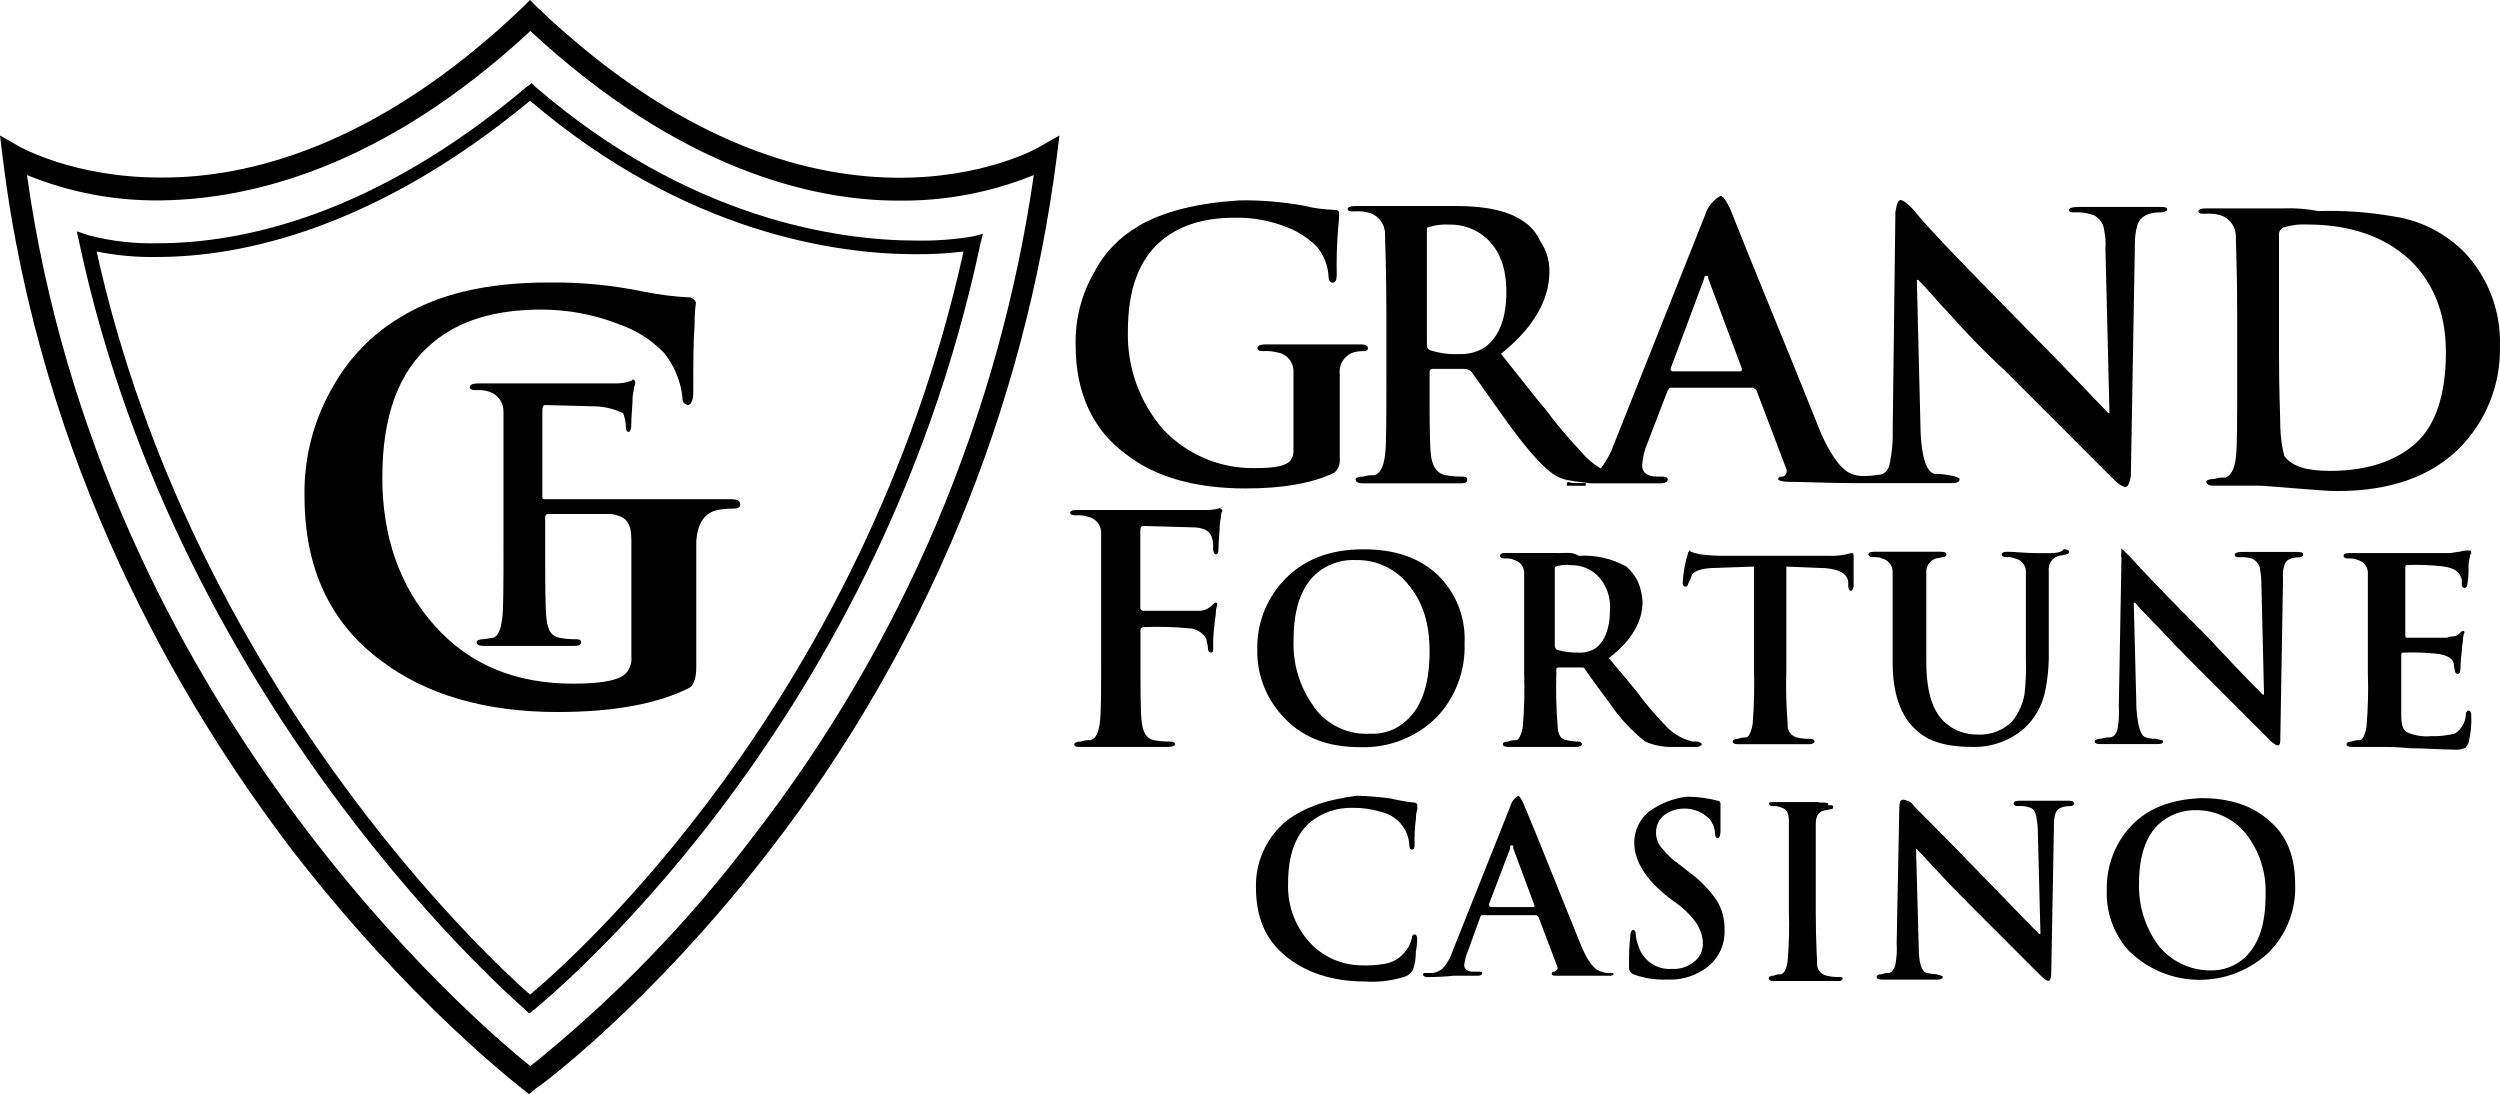 <?xml version="1.0" encoding="UTF-8"?>
<svg id="Layer_2" data-name="Layer 2" xmlns="http://www.w3.org/2000/svg" viewBox="0 0 315.897 138.26">
  <g id="Layer_1-2" data-name="Layer 1">
    <g>
      <path d="M161.93,73.66h-0c-2.021,2.299-3.112,5.269-3.06,8.33-.084,3.069,1.011,6.054,3.06,8.34,2.38,2.72,5.61,4.08,9.87,4.08,3.608.145,7.115-1.208,9.69-3.74,2.407-2.509,3.695-5.886,3.57-9.36.171-3.245-1.069-6.406-3.4-8.67-2.38-2.21-5.44-3.23-9.35-3.23-4.43,0-7.83,1.36-10.38,4.25ZM163.46,80.77c0-3.57.85-6.29,2.55-8,1.406-1.371,3.319-2.096,5.28-2,2.567-.071,5.019,1.06,6.63,3.06,1.87,2.21,2.72,4.93,2.72,8.5,0,4.08-1,7-2.89,8.68-1.229,1.177-2.891,1.793-4.59,1.7-2.811.18-5.516-1.106-7.15-3.4v-.03c-1.795-2.463-2.695-5.466-2.55-8.51Z"/>
      <path d="M211.29,94.38h3.06c.34,0,.68-.17.68-.34s-.17-.17-.51-.34h-.68c-1.391-.347-2.639-1.119-3.57-2.21-1.09-1.128-2.112-2.32-3.06-3.57-.17-.34-1.53-1.88-3.92-4.77,2.9-2.21,4.26-4.59,4.26-7.14-.044-.943-.276-1.867-.68-2.72-.357-.637-.816-1.212-1.36-1.7-1.83-1.015-3.911-1.487-6-1.36-.85-.51-1.53-.34-2.72-.34l.01-.01h-6.59c-.51,0-.68.17-.68.34,0,.17.17.34.51.34.51,0,1,0,1.19.17.867.18,1.456.99,1.36,1.87v12.42c.078,2.271.021,4.545-.17,6.81-.17,1-.51,1.7-.85,1.7-.342-.024-.685.035-1,.17-.51,0-.68.17-.68.34s.17.34.68.34h8.64c.34,0,.68-.17.68-.34-.014-.182-.158-.326-.34-.34-.515.011-1.03-.046-1.53-.17-.68,0-1.19-.68-1.19-1.7-.187-2.265-.244-4.539-.17-6.81v-.51q0-.17.34-.17h2.72c.34,0,.51,0,.51.17,1.19,1.7,2.21,3.07,3.23,4.43,1.219,1.808,2.714,3.414,4.43,4.76,1.069.476,2.23.708,3.4.68ZM201.56,81.95c-.669.387-1.439.565-2.21.51-.863.02-1.723-.095-2.55-.34h-0c-.17,0-.34-.34-.34-.51v-9.69c0-.17,0-.34.17-.34.603-.194,1.242-.252,1.87-.17,1.187-.019,2.339.405,3.23,1.19,1.232,1.194,1.857,2.882,1.7,4.59,0,2.21-.68,3.91-1.87,4.76Z"/>
      <path d="M234.05,69.89c-.288.031-.572.088-.85.17-.727.148-1.469.205-2.21.17h-12.78c-1.079.024-2.159-.033-3.23-.17-.34,0-.51-.17-.85-.17-.157-.091-.33-.149-.51-.17,0-.34-.17-.17-.34.17h.02c-.377,1.215-.606,2.47-.68,3.74,0,.34.17.51.34.51.182-.014.326-.158.34-.34.201-.383.371-.781.51-1.19.34-.51,1.36-.85,3.06-.85l4.76-.17v13.09c.07,2.271.013,4.545-.17,6.81-.17,1-.51,1.7-.85,1.7-.342-.024-.685.035-1,.17-.51,0-.68.17-.68.34,0,.17.17.34.68.34h9c.34,0,.68-.17.68-.34,0-.17-.17-.34-.51-.34-.572.02-1.144-.037-1.7-.17-.771-.182-1.282-.913-1.19-1.7-.187-2.265-.244-4.539-.17-6.81v-13.09l4.08.17c2.38,0,3.74.68,3.74,1.87v.34c0,.51.17.68.34.68s.17-.17.34-.51v-3.57c0-.51,0-.68-.17-.68Z"/>
      <path d="M239.15,72.44v11.22c0,3.92,1,6.81,2.9,8.51,1.53,1.53,3.91,2.21,7.14,2.21,2.432.077,4.802-.773,6.63-2.38,1.272-1.186,2.16-2.725,2.55-4.42.381-1.733.552-3.506.51-5.28v-10.18c-.091-.825.404-1.603,1.19-1.87.29-.039.577-.096.86-.17.34,0,.51-.17.51-.34,0-.17-.17-.34-.68-.34-.17.34-.86.51-1.88.51v-.02h-1.53c-1.53,0-2.72-.17-3.74-.17-.51,0-.68.17-.68.34s.17.34.51.34c.405-.04.813.018,1.19.17.867.18,1.456.99,1.36,1.87v10.68c.05,1.535-.007,3.072-.17,4.6-.231,1.239-.756,2.405-1.53,3.4-1.162,1.173-2.771,1.792-4.42,1.7-1.423.02-2.807-.462-3.91-1.36-1.7-1.36-2.55-3.91-2.55-7.83v-11.19c-.091-.825.404-1.603,1.19-1.87.286-.04.57-.097.85-.17.34,0,.51-.17.51-.34,0-.17-.17-.34-.68-.34h-8.51c-.51,0-.68.17-.68.34,0,.17.17.34.51.34.51,0,1,0,1.19.17.867.18,1.456.99,1.36,1.87Z"/>
      <path d="M290.35,69.74h-7.14c-.51,0-.85.17-.85.34s.17.34.51.34c.572-.059,1.151-.001,1.7.17.496.225.864.662,1,1.19,0,.34.17.85.17,1.7l.34,14.29h-.17c-2.55-2.56-4.93-5.11-7-7.32-4.94-4.93-8.17-8.33-9.87-10.2-.68-.68-1-1-1.19-1,.34,0,.17.34.17,1.19l.05-.04-.34,18.88c.066.967.009,1.938-.17,2.89-.17.51-.34.85-.85,1-.404-.016-.807.041-1.19.17-.51,0-.85.17-.85.34s.17.34.68.34h7.31c.51,0,.68-.17.68-.34s-.34-.17-1-.34c-.404.026-.809-.032-1.19-.17-.68-.17-1-1.36-1.19-3.57l-.34-13.44h.17c.85,1,1.87,2,2.72,2.89,1.87,2,3.4,3.57,4.93,5.1l9.36,9.36c.51.51.85.68,1,.68.34,0,.34-.34.34-1l.34-20.07c-.059-.572-.001-1.151.17-1.7.17-.68.85-1,1.87-1,.34,0,.51-.17.51-.34s-.17-.34-.68-.34Z"/>
      <path d="M311.92,89.79c-.17,0-.34.17-.34.51-.043.966-.549,1.852-1.36,2.38-.998.261-2.029.376-3.06.34-1.047.095-2.1-.081-3.06-.51-.51-.34-.68-1-.68-2.21v-7.49c0-.17,0-.34.17-.34,1.532-.069,3.067-.012,4.59.17,1,.17,1.7.51,1.87,1.19.028.338.085.672.17,1,.014.182.158.326.34.34.17,0,.34-.17.34-.68.01-.74.067-1.478.17-2.21,0-.68.17-1.19.17-1.7.011-.236.068-.467.17-.68q0-.17-.17-.17c-.17,0-.34.17-.51.34-.164.21-.414.335-.68.34-.293-.011-.584.047-.85.17h-5.1c-.17,0-.17-.17-.17-.34v-8.5c0-.17,0-.34.17-.34,1.532-.064,3.067-.007,4.59.17,1.19.17,1.87.51,2.21,1.19,0,.17.17.34.17.51v.68c.001.188.154.339.342.338.187-.001.338-.152.338-.338.125-.659.182-1.329.17-2-.028-.516.03-1.033.17-1.53-.009-.185.051-.367.17-.51,0-.17,0-.34-.17-.34-.46-.039-.923.019-1.36.17l.03-.02c-.34,0-.85.17-1.36.17h-12.59c-.51,0-.68.17-.68.34,0,.17.17.34.51.34.52,0,1,0,1.2.17.867.18,1.456.99,1.36,1.87v12.41c.078,2.271.021,4.545-.17,6.81-.17,1-.51,1.7-.85,1.7-.342-.021-.684.037-1,.17-.51,0-.68.17-.68.34s.17.34.68.34h4.03c.34,0,1.53,0,3.4.17,1.87,0,3.74.17,5.44.17.46.052.927-.006,1.36-.17.17,0,.34-.34.51-.68.298-1.165.413-2.37.34-3.57,0-.34-.17-.51-.34-.51Z"/>
      <path d="M153.96,64.25l-.02.02c-.556.133-1.128.19-1.7.17h-16.16c-.68,0-.85.17-.85.34,0,.17.17.34.68.34.516-.049,1.037.009,1.53.17,1.05.192,1.784,1.146,1.7,2.21v15.31c0,4.59,0,7.49-.17,8.51-.17,1.36-.51,2-1.19,2.21-.404-.027-.81.031-1.19.17-.51,0-.85.17-.85.34,0,.34.34.34.85.34h11.05c.51,0,.85-.17.85-.34s-.17-.34-.68-.34c-.671.012-1.341-.045-2-.17-.85-.17-1.36-.85-1.53-2.21-.17-1.19-.17-3.92-.17-8.51v-3.23c.014-.182.158-.326.34-.34,2.002-.08,4.006-.023,6,.17.848.102,1.594.609,2,1.36,0,.34.17.68.17,1,0,.51.17.68.34.68.34,0,.34-.17.34-.68-.023-.966.034-1.933.17-2.89,0-.51.17-1,.17-1.53-.004-.292.054-.582.17-.85,0-.17,0-.34-.17-.34s-.34.17-.51.34c-.446.455-1.063.702-1.7.68h-7c-.182-.014-.326-.158-.34-.34v-9.87c0-.34.17-.51.34-.51l6.13.17c1.36,0,2.21.34,2.55,1.19.162.496.22,1.02.17,1.54,0,.34.17.68.34.68.17,0,.34-.17.34-.51,0-1.2.17-2.39.17-3.24,0-.34.17-.85.17-1.19-.009-.185.051-.367.17-.51-.014-.182-.158-.326-.34-.34.68-.17.34-.17-.17,0Z"/>
      <path d="M169.29,58.02v-10.76c-.146-1.194.563-2.328,1.7-2.72.441-.13.9-.188,1.36-.17.34,0,.51-.17.51-.34,0-.34-.34-.51-.85-.51h-12.12c-.667,0-1,.17-1,.51,0,.17.17.34.68.34.628-.045,1.26.012,1.87.17,1.224.208,2.09,1.312,2,2.55v9.87c.015.423-.104.839-.34,1.19-.51.68-1.87,1-4.42,1-4.438.108-8.71-1.686-11.74-4.93-2.974-3.442-4.551-7.873-4.42-12.42,0-5.1,1.36-9,4.25-11.4,2.21-1.87,5.28-2.89,9.19-2.89,2.267-.05,4.521.355,6.63,1.19,1.407.538,2.687,1.362,3.76,2.42.939,1.096,1.478,2.478,1.53,3.92,0,.34.17.68.52.68s.51-.34.51-1c-.042-1.932.015-3.864.17-5.79.077-.634.121-1.271.13-1.91,0-.34-.17-.51-.68-.51-1.265-.034-2.522-.205-3.75-.51-2.691-.494-5.424-.721-8.16-.68-5.27.34-9.53,1.36-12.76,3.23h.05c-2.393,1.343-4.343,3.355-5.61,5.79-1.657,2.831-2.482,6.071-2.38,9.35,0,6,2.21,10.72,6.46,13.78,3.74,2.89,8.85,4.25,15,4.25,4.76,0,8.503-.667,11.23-2,.488-.424.741-1.057.68-1.7Z"/>
      <path d="M247.62,60.54c0-.17-.51-.34-1.36-.51-.618-.103-1.243-.16-1.87-.17-1-.34-1.53-2-1.7-5.1l-.48-19.4h.17c1.36,1.36,2.55,2.89,3.91,4.25,2.252,2.558,4.636,4.998,7.14,7.31l13.61,13.61c.667.667,1.177,1,1.53,1,.34,0,.51-.51.68-1.36l.51-29.26c-.02-.862.094-1.723.34-2.55.34-1,1.36-1.53,2.89-1.53.51,0,.85-.17.85-.34,0-.34-.34-.34-1-.34h-10.2c-.85,0-1.19.17-1.19.34,0,.34.17.34.68.34.808-.04,1.616.075,2.38.34.752.339,1.27,1.05,1.36,1.87.17.781.227,1.583.17,2.38l.51,20.76h-.17c-3.57-3.75-7-7.32-10.21-10.55-7-7.14-11.9-12.08-14.29-15-.85-1-1.53-1.36-1.7-1.36-.34,0-.51.51-.68,1.53l-.34,27.39c.043,1.425-.071,2.85-.34,4.25-.17.85-.51,1.36-1.19,1.53-.51,0-1,.17-1.7.17h-.34c-.46.028-.921-.03-1.36-.17-1.333-.34-2.693-2.04-4.08-5.1-4.76-11.91-8.68-21.26-11.57-28.58-.51-1-.85-1.53-1.19-1.53-.871.486-1.535,1.271-1.87,2.21l-.01.05-11.57,29.1c-.364,1.034-.88,2.008-1.53,2.89l-.17.17c-.971-.585-1.833-1.332-2.55-2.21-1.575-1.669-3.051-3.429-4.42-5.27-.34-.34-2.21-2.73-5.61-7,4.08-3.23,6.12-6.8,6.12-10.37.026-1.399-.39-2.771-1.19-3.92-.431-.965-1.124-1.789-2-2.38-1.87-1.36-4.76-2-8.51-2h-12.79c-.68,0-1,.17-1,.34,0,.34.34.34.85.34.628-.045,1.26.012,1.87.17,1.202.355,2.02,1.467,2,2.72,0,1,.17,4.26.17,9.87v8.16c0,5.45,0,8.68-.17,9.87-.17,1.53-.68,2.38-1.36,2.55-.46-.028-.921.03-1.36.17-.68,0-1,.17-1,.34,0,.34.34.51.85.51h12.41c.68,0,.85-.17.85-.51,0-.17-.17-.34-.51-.34-.74.016-1.481-.041-2.21-.17-1-.17-1.7-1-1.87-2.55-.17-1.36-.17-4.59-.17-9.87v-.68c.014-.182.158-.326.34-.34h4.08c.315.007.617.127.85.34,1.71,2.38,3.24,4.6,4.6,6.47,2.72,3.74,4.76,6,6.29,6.8.532.27,1.107.443,1.7.51.68.17,1.53.17,2.38.34h9c.51,0,.85-.17.85-.51,0-.17-.17-.34-.68-.34h-.68c-1.19,0-1.87-.51-1.87-1.36.052-.996.283-1.975.68-2.89l2.55-6.64c.17-.17.17-.34.34-.34h10.37c.17,0,.34.17.51.34l3.75,9.87c.175.37.024.813-.34,1-.51,0-.68.17-.68.34,0,.17.51.34,1.36.34,2,0,4.93.17,8.84.17h11.74c.667,0,1-.17,1-.51ZM187.62,43.89c-.97.603-2.099.899-3.24.85-1.267.061-2.535-.112-3.74-.51l-0-.03c-.34-.17-.34-.34-.34-.85v-14.12c0-.34,0-.51.17-.51.876-.287,1.8-.402,2.72-.34,1.692-.031,3.335.576,4.6,1.7,1.7,1.53,2.55,3.75,2.55,6.81,0,3.23-.85,5.61-2.72,7ZM219.93,46.92h-8.5c-.34,0-.34-.17-.34-.34l4.25-11.39c0-.34.17-.34.34-.34s.17.17.17.34l4.25,11.39c0,.17,0,.34-.17.34Z"/>
      <path d="M197.99,61.38h2.38v-.34h-1.55c-.278-.05-.557-.097-.83-.17.037.074.075.125.115.17h-.115v.34Z"/>
      <path d="M315.89,43.68c.127-4.344-1.465-8.563-4.43-11.74-2.417-2.473-5.579-4.086-9-4.59-3.145-.553-6.338-.781-9.53-.68-1.456-.282-2.939-.396-4.42-.34l-.03 0h-9.69c-.69,0-1,.17-1,.34,0,.34.34.34.85.34.632-.045,1.267.012,1.88.17,1.202.355,2.02,1.467,2,2.72,0,1,.17,4.26.17,9.87v8.16c0,5.45,0,8.68-.17,9.87-.17,1.53-.68,2.38-1.36,2.55-.46-.028-.921.03-1.36.17-.68,0-1,.17-1,.34,0,.34.35.51.86.51h5.78c.68,0,2.21.17,4.59.34,2.38.17,4.08.34,5.27.34,6.81,0,11.91-1.87,15.48-5.44,3.394-3.434,5.239-8.104,5.11-12.93ZM305.15,56.1c-2.55,2.21-6.12,3.4-10.72,3.4-2.89,0-4.76-.51-5.78-1.87v.01c-.305-1.167-.476-2.365-.51-3.57,0-1.36-.17-4.43-.17-9.36v-15c-.051-.455.238-.88.68-1,.936-.28,1.914-.395,2.89-.34,5.44,0,9.87,1.53,13.1,4.6,2.89,2.89,4.42,6.63,4.42,11.56,0,5.44-1.36,9.36-3.91,11.57Z"/>
      <path d="M178.58,101.4c-.973-.11-1.938-.28-2.89-.51-1.409-.191-2.828-.304-4.25-.34-3.92.51-7,1.53-9.36,3.57h.02c-2.229,2.055-3.468,4.969-3.4,8,0,3.74,1.19,6.63,3.74,8.67,2.38,2,5.78,3.23,10,3.23,1.784.124,3.575-.107,5.27-.68.364-.19.661-.486.85-.85.237-.712.352-1.459.34-2.21.112-.56.169-1.129.17-1.7,0-.34-.17-.51-.34-.51s-.34.17-.34.51c-.161.701-.507,1.347-1,1.87-.66.744-1.565,1.227-2.55,1.36-.955.158-1.923.215-2.89.17-2.294-.038-4.486-.95-6.13-2.55-2.063-2.068-3.172-4.901-3.06-7.82,0-3.4.85-6,2.72-7.66,1.528-1.267,3.466-1.932,5.45-1.87,1.21-.022,2.415.15,3.57.51.912.204,1.741.678,2.38,1.36.703.743,1.124,1.709,1.19,2.73,0,.51.17.68.34.68s.34-.17.34-.68c-.038-1.083.019-2.167.17-3.24-.016-.404.041-.807.17-1.19v-.51c0-.17-.17-.34-.51-.34Z"/>
      <path d="M203.56,122.95c-.405.04-.813-.018-1.19-.17-.85-.17-1.7-1.19-2.55-3.23-3.06-7.48-5.44-13.6-7.31-18-.34-.68-.51-1-.68-1-.493.311-.85.797-1,1.36l.02-.05-7.32,18.37c-.221.677-.56,1.31-1,1.87-.377.475-.928.78-1.53.85h-.85c-.17,0-.34,0-.34.17s.17.34.51.34c1.136.006,2.271-.051,3.4-.17h3.06c.35,0,.52-.17.52-.34s-.17-.17-.52-.17h-.57c-.85,0-1.19-.34-1.19-.85.07-.646.243-1.277.51-1.87l1.54-4.25c0-.17.17-.17.34-.17h6.63q.17,0,.34.17l2.38,6.29c.17.34,0,.51-.34.68-.34,0-.34.17-.34.34s.34.17.85.17h6.63c.129-.018.249-.077.34-.17,0-.17-.17-.17-.34-.17ZM193.74,114.62h-5.44c-.097-.088-.157-.21-.17-.34h0l2.72-7.14c-.068-.094-.047-.225.047-.293.094-.068.225-.047.293.047.053.074.053.173,0,.247l2.72,7.31q0,.17-.17.17Z"/>
      <path d="M213.17,110l-.85-.68c-.905-.607-1.708-1.352-2.38-2.21-.447-.524-.689-1.192-.68-1.88-.029-.852.341-1.669,1-2.21.733-.556,1.63-.855,2.55-.85,1.22-.02,2.392.474,3.23,1.36.422.534.66,1.19.68,1.87,0,.34.17.52.34.52s.34-.35.34-.86v-3.54c-.014-.182-.158-.326-.34-.34-1.276-.336-2.59-.508-3.91-.51-1.722.2-3.362.845-4.76,1.87h-.02c-1.177.962-1.863,2.4-1.87,3.92,0,2.38,1.53,4.76,4.42,7l1.36,1c1.87,1.53,2.89,3.06,2.89,4.76.029.852-.341,1.669-1,2.21-.793.703-1.832,1.063-2.89,1-1.919.15-3.685-1.05-4.25-2.89-.193-.489-.308-1.005-.34-1.53,0-.34-.17-.51-.34-.51s-.34.34-.34.68c-.134,1.299-.191,2.604-.17,3.91-.051.406.151.802.51,1,1.355.514,2.802.746,4.25.68,1.617.097,3.224-.32,4.59-1.19,1.777-1.069,2.822-3.029,2.72-5.1.033-1.317-.314-2.615-1-3.74-1.022-1.453-2.287-2.718-3.74-3.74Z"/>
      <path d="M232.33,123.45c-.516.019-1.031-.038-1.53-.17-.663-.124-1.155-.686-1.19-1.36,0-.85-.17-2.89-.17-6.46v-11.34c0-1,.34-1.53,1-1.7.286-.04.57-.097.85-.17.34,0,.34-.17.34-.34,0-.17-.17-.17-.68-.17.34-.34-.34-.34-1.19-.34l.04-.05h-5.59c-.51,0-.69,0-.69.17,0,.17.18.34.52.34.342-.024.685.035,1,.17.68.17,1,.68,1,1.7v11.39c.073,2.155.016,4.312-.17,6.46-.17.85-.34,1.36-.85,1.53-.294-.026-.589.033-.85.17-.51,0-.69.17-.69.34s.18.34.52.34h8.33c.34,0,.51-.17.51-.34s-.17-.17-.51-.17Z"/>
      <path d="M261.41,101.18h-6.3c-.51,0-.68.17-.68.34s.17.34.51.34c.516-.049,1.037.009,1.53.17.51.17.68.51.85,1.19,0,.34.17.85.17,1.53l.34,13.27h-.17c-2.38-2.38-4.42-4.59-6.46-6.63-4.42-4.59-7.48-7.66-9.18-9.36-.52-.68-.86-.85-1-.85-.85-.34-1,0-1,.68h-.02l-.34,17.35c.061.91.004,1.824-.17,2.72-.083.411-.328.772-.68,1-.342-.024-.685.035-1,.17-.51,0-.68.17-.68.34s.17.34.68.34h7c.51,0,.68-.17.68-.34s-.34-.17-.85-.34c-.401-.017-.8-.074-1.19-.17-.68-.17-1-1.36-1-3.23l-.34-12.41h.1c.85.85,1.7,1.87,2.55,2.72,1.7,1.87,3.23,3.4,4.42,4.59l8.67,8.67c.51.51.85.68,1,.68.15,0,.34-.34.34-.85l.34-18.54c-.037-.572.021-1.146.17-1.7.17-.68.86-1,1.88-1,.34,0,.51-.17.51-.34s-.17-.34-.68-.34Z"/>
      <path d="M286.781,103.74c-2.209-2-5.098-2.89-8.676-2.89-3.908.17-6.997,1.36-9.176,3.91h-0c-1.811,2.135-2.779,4.86-2.719,7.66-.12,2.806.855,5.549,2.719,7.65,4.908,4.919,12.852,4.995,17.853.17,2.195-2.271,3.362-5.344,3.229-8.5,0-3.4-1-6.13-3.229-8ZM283.553,121.09c-1.174,1.025-2.691,1.571-4.248,1.53-2.593.009-5.044-1.184-6.637-3.23v-.01c-1.64-2.27-2.477-5.021-2.379-7.82,0-3.4.85-5.79,2.379-7.32,1.324-1.261,3.101-1.935,4.928-1.87,2.367.018,4.607,1.075,6.128,2.89,1.766,2.217,2.671,4.998,2.549,7.83,0,3.74-.85,6.29-2.719,8Z"/>
      <path d="M67.97,1l-1-1-1,1C47.43,18.69,31.1,22.43,20.72,22.43h-.51c-11,0-17.83-3.95-17.83-3.95l-2.38-1.36.34,2.76c4.77,38.95,22.46,68.89,36.23,87.09,15.14,19.73,29.26,30.44,29.43,30.61l.85.68.85-.72c.17,0,14.29-10.37,29.43-29.93,19.741-25.489,32.308-55.791,36.4-87.77l.34-2.72-2.46,1.4c-.17.17-28.06,16.16-63.44-17.52ZM95.09,105.8c-8.131,10.759-17.559,20.472-28.07,28.92-6.8-5.44-54.26-45.75-63.61-112.6,5.446,2.224,11.289,3.312,17.17,3.2,10.89-.2,27.56-3.91,46.44-21.4,18.88,17.52,35.72,21.43,46.44,21.43,5.882.082,11.72-1.016,17.17-3.23-4.398,30.501-16.645,59.336-35.54,83.68Z"/>
      <path d="M67.19,10.5l-.68.51C47.12,27.34,30.45,30.74,19.9,30.74c-2.922.07-5.84-.267-8.67-1l-1.53-.51.34,1.53c12.76,59.71,55.96,96.45,56.3,96.79l.51.51.71-.53c.3-.34,43.03-34.19,56.3-96.62l.34-1.36-1.36.34c-2.313.379-4.656.549-7,.51-9.7,0-28.58-2.55-48.14-19.39l-.51-.51ZM121.75,31.78c-12.59,56.99-49.67,89.64-54.77,93.9-5.1-4.43-42.69-39.3-54.77-93.9,2.517.509,5.082.741,7.65.69,10.72,0,27.56-3.58,47.12-19.74,19.73,16.84,38.95,19.39,48.65,19.39,2.045.024,4.09-.089,6.12-.34Z"/>
      <path d="M42.21,48.62c-2.542,4.268-3.834,9.164-3.73,14.13,0,9.02,3.24,15.99,9.7,20.75,5.61,4.26,13.1,6.47,22.28,6.47,7.15,0,12.76-1.07,16.67-3.07.51-.34.85-1.19.85-2.55v-16c.17-2.21,1.02-3.57,2.72-3.91.659-.125,1.329-.182,2-.17.51,0,.85-.17.85-.51h-.02c0-.51-.34-.68-1.19-.68h-23.47c-.17,0-.34,0-.34-.34v-10.88c0-.51.17-.68.34-.68l6.46.17c1.181.057,2.34.345,3.41.85.211.543.327,1.118.34,1.7,0,.51.17.68.34.68s.34-.34.34-.68c0-1.36.17-2.58.17-3.58,0-.51.17-.85.17-1.36.118-.207.177-.442.17-.68-.014-.182-.158-.326-.34-.34,0,.17-.17.17-.68.34-.557.133-1.128.19-1.7.17h-17.18c-.667,0-1,.17-1,.51,0,.17.17.34.68.34.572-.047,1.148.011,1.7.17,1.132.331,1.899,1.381,1.87,2.56v16.83c0,5.11,0,8.17-.17,9.36-.19,1.38-.51,2.21-1.19,2.38-.34,0-.85.17-1.19.17-.51,0-.85.17-.85.34,0,.34.34.51.85.51h11.52c.51,0,.85-.17.85-.51,0-.17-.17-.34-.68-.34-.671.012-1.341-.045-2-.17-1.02-.17-1.53-.85-1.7-2.38-.17-1.36-.17-4.42-.17-9.36v-3.57c.014-.182.158-.326.34-.34h8c2.04.34,2.55,1.19,2.55,3.4v14.64c.064.665-.117,1.33-.51,1.87-.68,1.02-2.9,1.53-6.81,1.53-7.31,0-13.1-2.38-17.52-7.31-4.42-4.93-6.63-11.23-6.63-18.71,0-7.81,2.04-13.43,6.29-17,3.4-2.89,8-4.25,13.78-4.25,3.364-.004,6.698.624,9.83,1.85,2.135.734,4.07,1.957,5.65,3.57,1.353,1.646,2.182,3.659,2.38,5.78-.047.424.256.808.68.86.34,0,.68-.54.68-1.54,0-3.57,0-6.46.17-8.67-.011-.91.046-1.819.17-2.72-.143-.425-.552-.703-1-.68-1.827-.1-3.645-.327-5.44-.68-4.027-.85-8.135-1.249-12.25-1.19-7.48,0-13.78,1.36-18.71,4.42-3.46,2.072-6.329,4.999-8.33,8.5Z"/>
    </g>
  </g>
</svg>